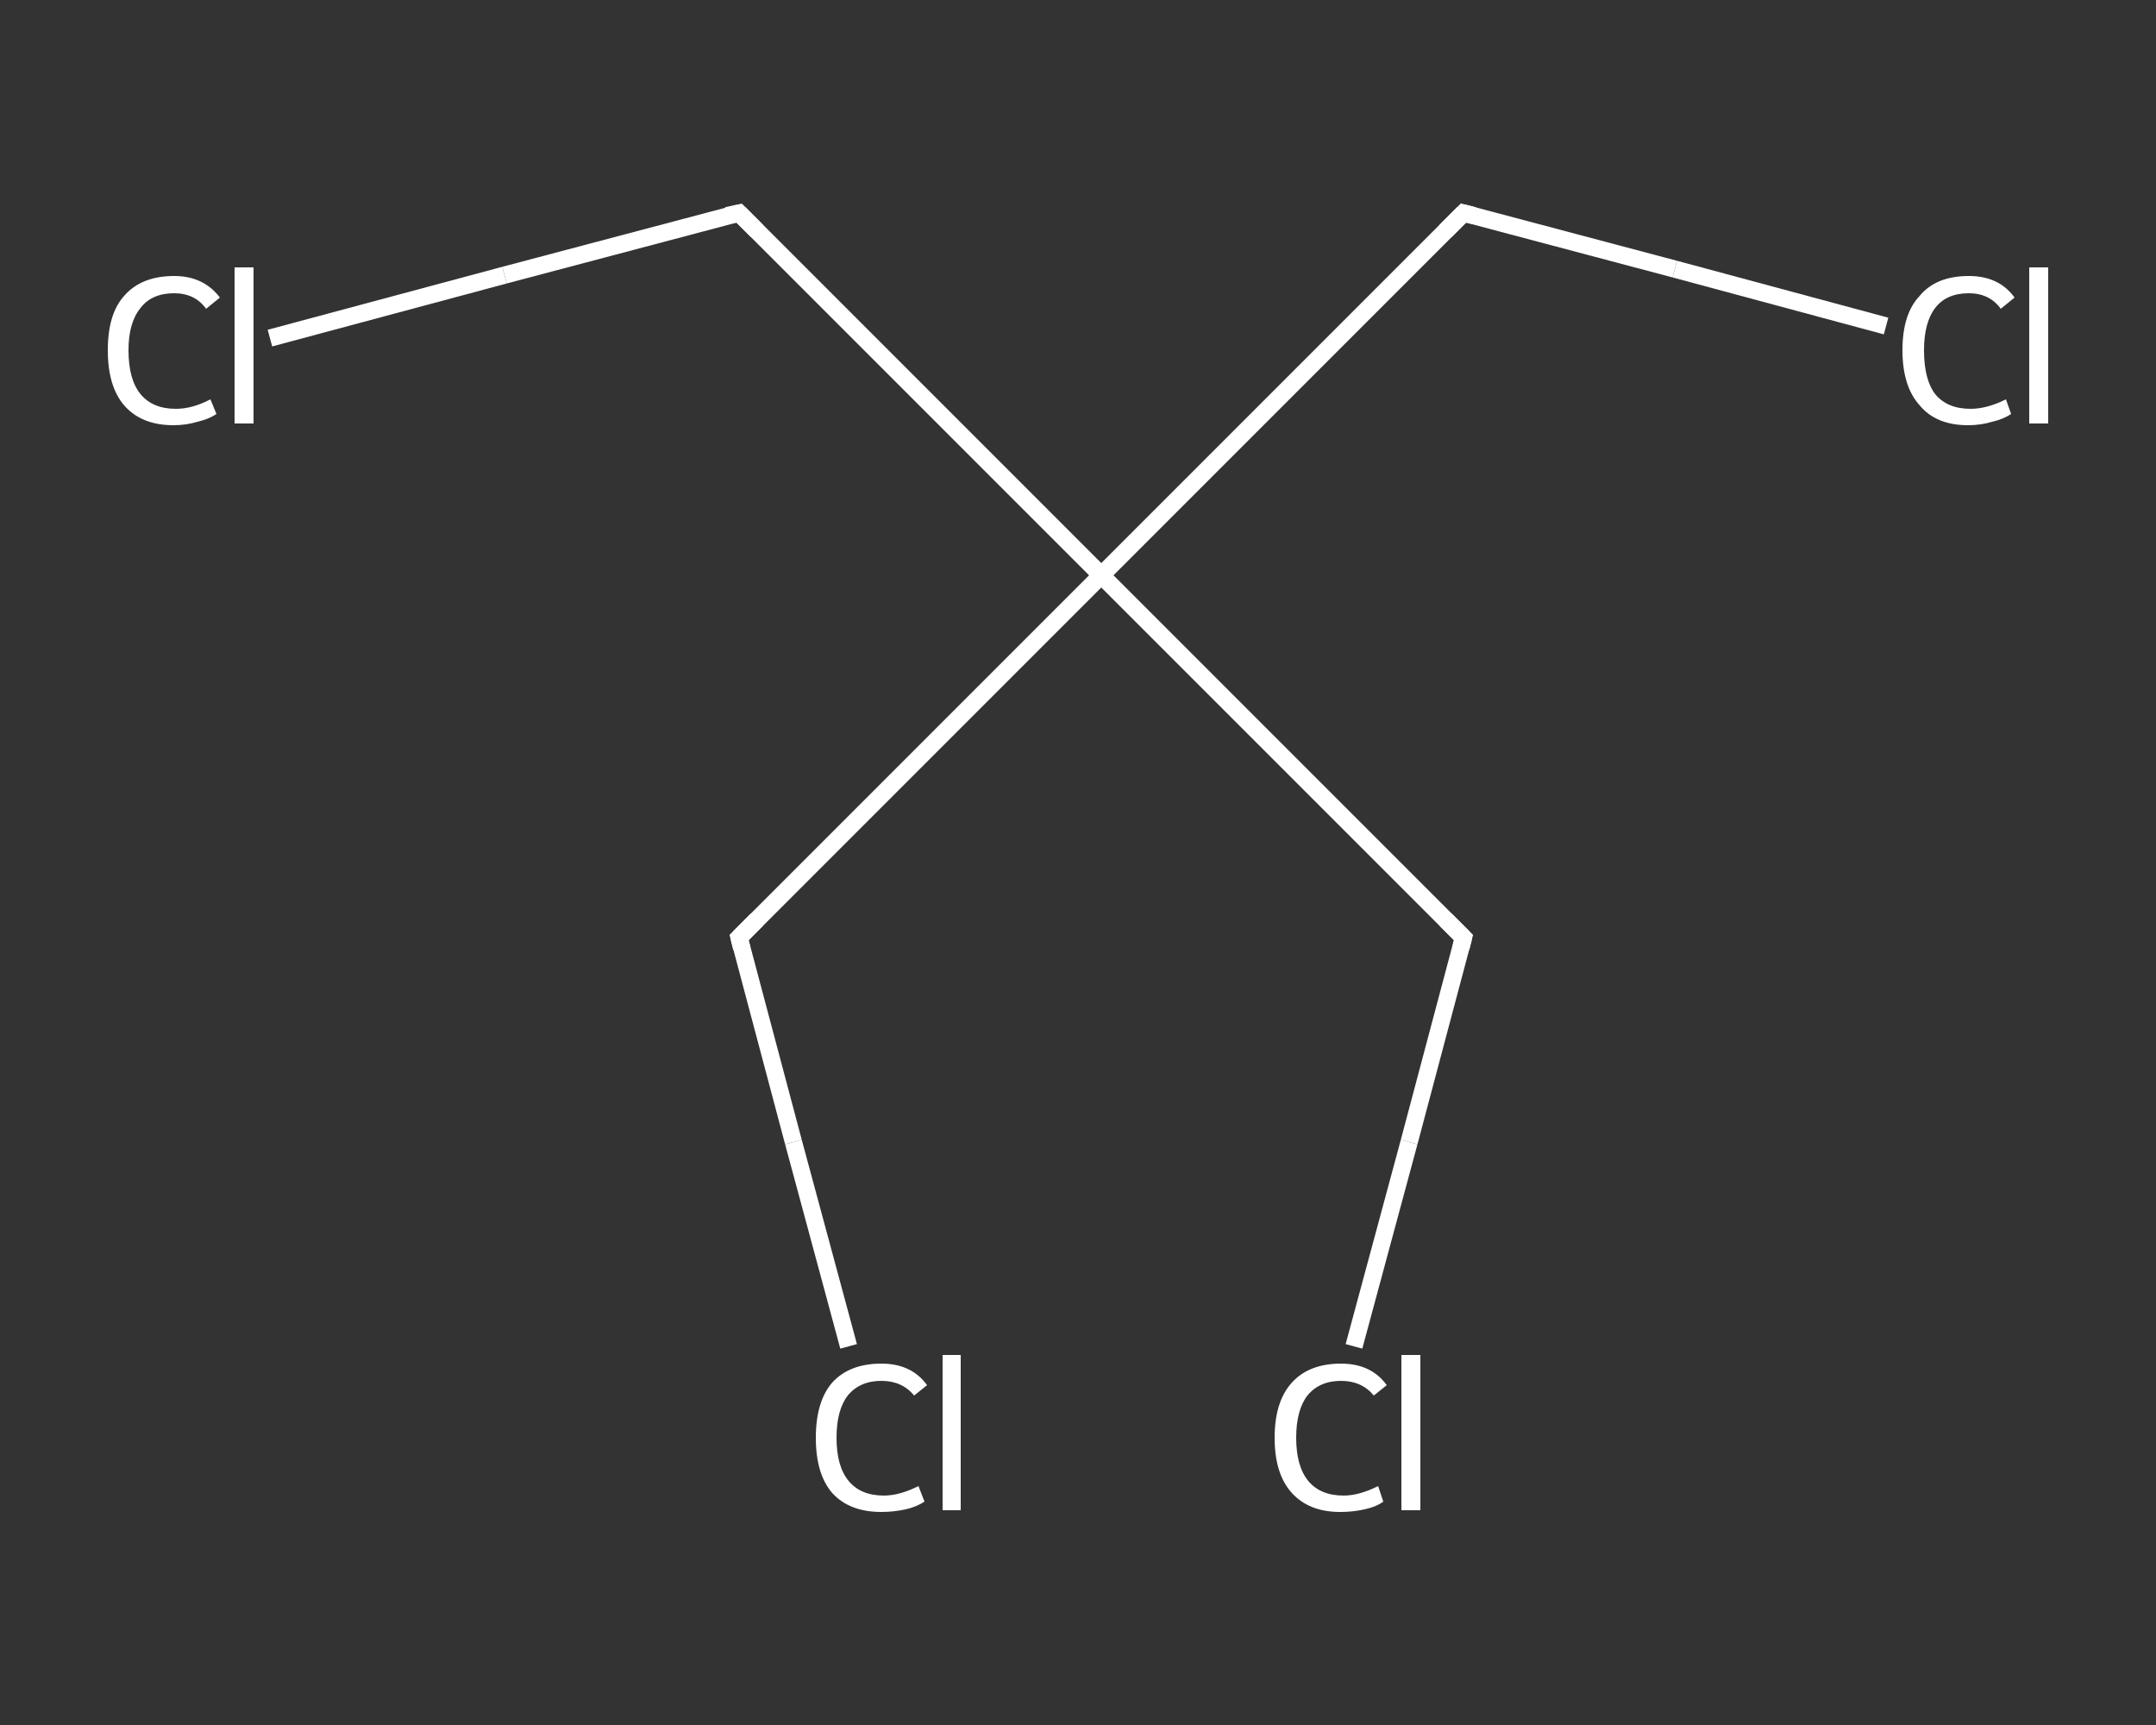 <?xml version='1.0' encoding='iso-8859-1'?>
<svg version='1.1' baseProfile='full'
              xmlns='http://www.w3.org/2000/svg'
                      xmlns:rdkit='http://www.rdkit.org/xml'
                      xmlns:xlink='http://www.w3.org/1999/xlink'
                  xml:space='preserve'
width='250px' height='200px' viewBox='0 0 250 200'>
<rect x="0" y="0" width="250" height="200" fill="#333333" stroke="none"/>
<!-- END OF HEADER -->
<rect style='opacity:1.0;fill:transparent;stroke:none' width='250.0' height='200.0' x='0.0' y='0.0'> </rect>
<path class='bond-0 atom-0 atom-1' d='M 218.7,37.8 L 194.2,31.2' style='fill:none;fill-rule:evenodd;stroke:#FFFFFF;stroke-width:2.0px;stroke-linecap:butt;stroke-linejoin:miter;stroke-opacity:1' />
<path class='bond-0 atom-0 atom-1' d='M 194.2,31.2 L 169.7,24.7' style='fill:none;fill-rule:evenodd;stroke:#FFFFFF;stroke-width:2.0px;stroke-linecap:butt;stroke-linejoin:miter;stroke-opacity:1' />
<path class='bond-1 atom-1 atom-2' d='M 169.7,24.7 L 127.7,66.7' style='fill:none;fill-rule:evenodd;stroke:#FFFFFF;stroke-width:2.0px;stroke-linecap:butt;stroke-linejoin:miter;stroke-opacity:1' />
<path class='bond-2 atom-2 atom-3' d='M 127.7,66.7 L 85.7,108.7' style='fill:none;fill-rule:evenodd;stroke:#FFFFFF;stroke-width:2.0px;stroke-linecap:butt;stroke-linejoin:miter;stroke-opacity:1' />
<path class='bond-3 atom-3 atom-4' d='M 85.7,108.7 L 92.0,132.4' style='fill:none;fill-rule:evenodd;stroke:#FFFFFF;stroke-width:2.0px;stroke-linecap:butt;stroke-linejoin:miter;stroke-opacity:1' />
<path class='bond-3 atom-3 atom-4' d='M 92.0,132.4 L 98.4,156.1' style='fill:none;fill-rule:evenodd;stroke:#FFFFFF;stroke-width:2.0px;stroke-linecap:butt;stroke-linejoin:miter;stroke-opacity:1' />
<path class='bond-4 atom-2 atom-5' d='M 127.7,66.7 L 85.7,24.7' style='fill:none;fill-rule:evenodd;stroke:#FFFFFF;stroke-width:2.0px;stroke-linecap:butt;stroke-linejoin:miter;stroke-opacity:1' />
<path class='bond-5 atom-5 atom-6' d='M 85.7,24.7 L 58.5,31.9' style='fill:none;fill-rule:evenodd;stroke:#FFFFFF;stroke-width:2.0px;stroke-linecap:butt;stroke-linejoin:miter;stroke-opacity:1' />
<path class='bond-5 atom-5 atom-6' d='M 58.5,31.9 L 31.3,39.2' style='fill:none;fill-rule:evenodd;stroke:#FFFFFF;stroke-width:2.0px;stroke-linecap:butt;stroke-linejoin:miter;stroke-opacity:1' />
<path class='bond-6 atom-2 atom-7' d='M 127.7,66.7 L 169.7,108.7' style='fill:none;fill-rule:evenodd;stroke:#FFFFFF;stroke-width:2.0px;stroke-linecap:butt;stroke-linejoin:miter;stroke-opacity:1' />
<path class='bond-7 atom-7 atom-8' d='M 169.7,108.7 L 163.4,132.4' style='fill:none;fill-rule:evenodd;stroke:#FFFFFF;stroke-width:2.0px;stroke-linecap:butt;stroke-linejoin:miter;stroke-opacity:1' />
<path class='bond-7 atom-7 atom-8' d='M 163.4,132.4 L 157.0,156.1' style='fill:none;fill-rule:evenodd;stroke:#FFFFFF;stroke-width:2.0px;stroke-linecap:butt;stroke-linejoin:miter;stroke-opacity:1' />
<path d='M 170.9,25.0 L 169.7,24.7 L 167.6,26.8' style='fill:none;stroke:#FFFFFF;stroke-width:2.0px;stroke-linecap:butt;stroke-linejoin:miter;stroke-opacity:1;' />
<path d='M 87.8,106.6 L 85.7,108.7 L 86.0,109.9' style='fill:none;stroke:#FFFFFF;stroke-width:2.0px;stroke-linecap:butt;stroke-linejoin:miter;stroke-opacity:1;' />
<path d='M 87.8,26.8 L 85.7,24.7 L 84.3,25.0' style='fill:none;stroke:#FFFFFF;stroke-width:2.0px;stroke-linecap:butt;stroke-linejoin:miter;stroke-opacity:1;' />
<path d='M 167.6,106.6 L 169.7,108.7 L 169.4,109.9' style='fill:none;stroke:#FFFFFF;stroke-width:2.0px;stroke-linecap:butt;stroke-linejoin:miter;stroke-opacity:1;' />
<path class='atom-0' d='M 220.6 40.6
Q 220.6 36.4, 222.6 34.3
Q 224.5 32.0, 228.3 32.0
Q 231.8 32.0, 233.6 34.5
L 232.0 35.8
Q 230.7 34.0, 228.3 34.0
Q 225.7 34.0, 224.4 35.7
Q 223.1 37.4, 223.1 40.6
Q 223.1 44.0, 224.4 45.7
Q 225.8 47.4, 228.5 47.4
Q 230.4 47.4, 232.6 46.3
L 233.2 48.0
Q 232.3 48.6, 231.0 48.9
Q 229.7 49.3, 228.2 49.3
Q 224.5 49.3, 222.6 47.0
Q 220.6 44.8, 220.6 40.6
' fill='#FFFFFF'/>
<path class='atom-0' d='M 235.3 31.0
L 237.5 31.0
L 237.5 49.1
L 235.3 49.1
L 235.3 31.0
' fill='#FFFFFF'/>
<path class='atom-4' d='M 94.6 166.7
Q 94.6 162.5, 96.5 160.3
Q 98.5 158.1, 102.2 158.1
Q 105.7 158.1, 107.5 160.6
L 106.0 161.8
Q 104.6 160.1, 102.2 160.1
Q 99.7 160.1, 98.3 161.8
Q 97.0 163.5, 97.0 166.7
Q 97.0 170.0, 98.4 171.7
Q 99.8 173.4, 102.5 173.4
Q 104.3 173.4, 106.5 172.3
L 107.2 174.1
Q 106.3 174.7, 105.0 175.0
Q 103.6 175.3, 102.2 175.3
Q 98.5 175.3, 96.5 173.1
Q 94.6 170.9, 94.6 166.7
' fill='#FFFFFF'/>
<path class='atom-4' d='M 109.3 157.1
L 111.4 157.1
L 111.4 175.1
L 109.3 175.1
L 109.3 157.1
' fill='#FFFFFF'/>
<path class='atom-6' d='M 12.5 40.6
Q 12.5 36.4, 14.4 34.3
Q 16.4 32.0, 20.2 32.0
Q 23.6 32.0, 25.5 34.5
L 23.9 35.8
Q 22.6 34.0, 20.2 34.0
Q 17.6 34.0, 16.3 35.7
Q 14.9 37.4, 14.9 40.6
Q 14.9 44.0, 16.3 45.7
Q 17.7 47.4, 20.4 47.4
Q 22.3 47.4, 24.4 46.3
L 25.1 48.0
Q 24.2 48.6, 22.9 48.9
Q 21.6 49.3, 20.1 49.3
Q 16.4 49.3, 14.4 47.0
Q 12.5 44.8, 12.5 40.6
' fill='#FFFFFF'/>
<path class='atom-6' d='M 27.2 31.0
L 29.4 31.0
L 29.4 49.1
L 27.2 49.1
L 27.2 31.0
' fill='#FFFFFF'/>
<path class='atom-8' d='M 147.8 166.7
Q 147.8 162.5, 149.8 160.3
Q 151.8 158.1, 155.5 158.1
Q 159.0 158.1, 160.8 160.6
L 159.3 161.8
Q 157.9 160.1, 155.5 160.1
Q 153.0 160.1, 151.6 161.8
Q 150.3 163.5, 150.3 166.7
Q 150.3 170.0, 151.7 171.7
Q 153.1 173.4, 155.8 173.4
Q 157.6 173.4, 159.8 172.3
L 160.4 174.1
Q 159.6 174.7, 158.2 175.0
Q 156.9 175.3, 155.4 175.3
Q 151.8 175.3, 149.8 173.1
Q 147.8 170.9, 147.8 166.7
' fill='#FFFFFF'/>
<path class='atom-8' d='M 162.5 157.1
L 164.7 157.1
L 164.7 175.1
L 162.5 175.1
L 162.5 157.1
' fill='#FFFFFF'/>
</svg>

